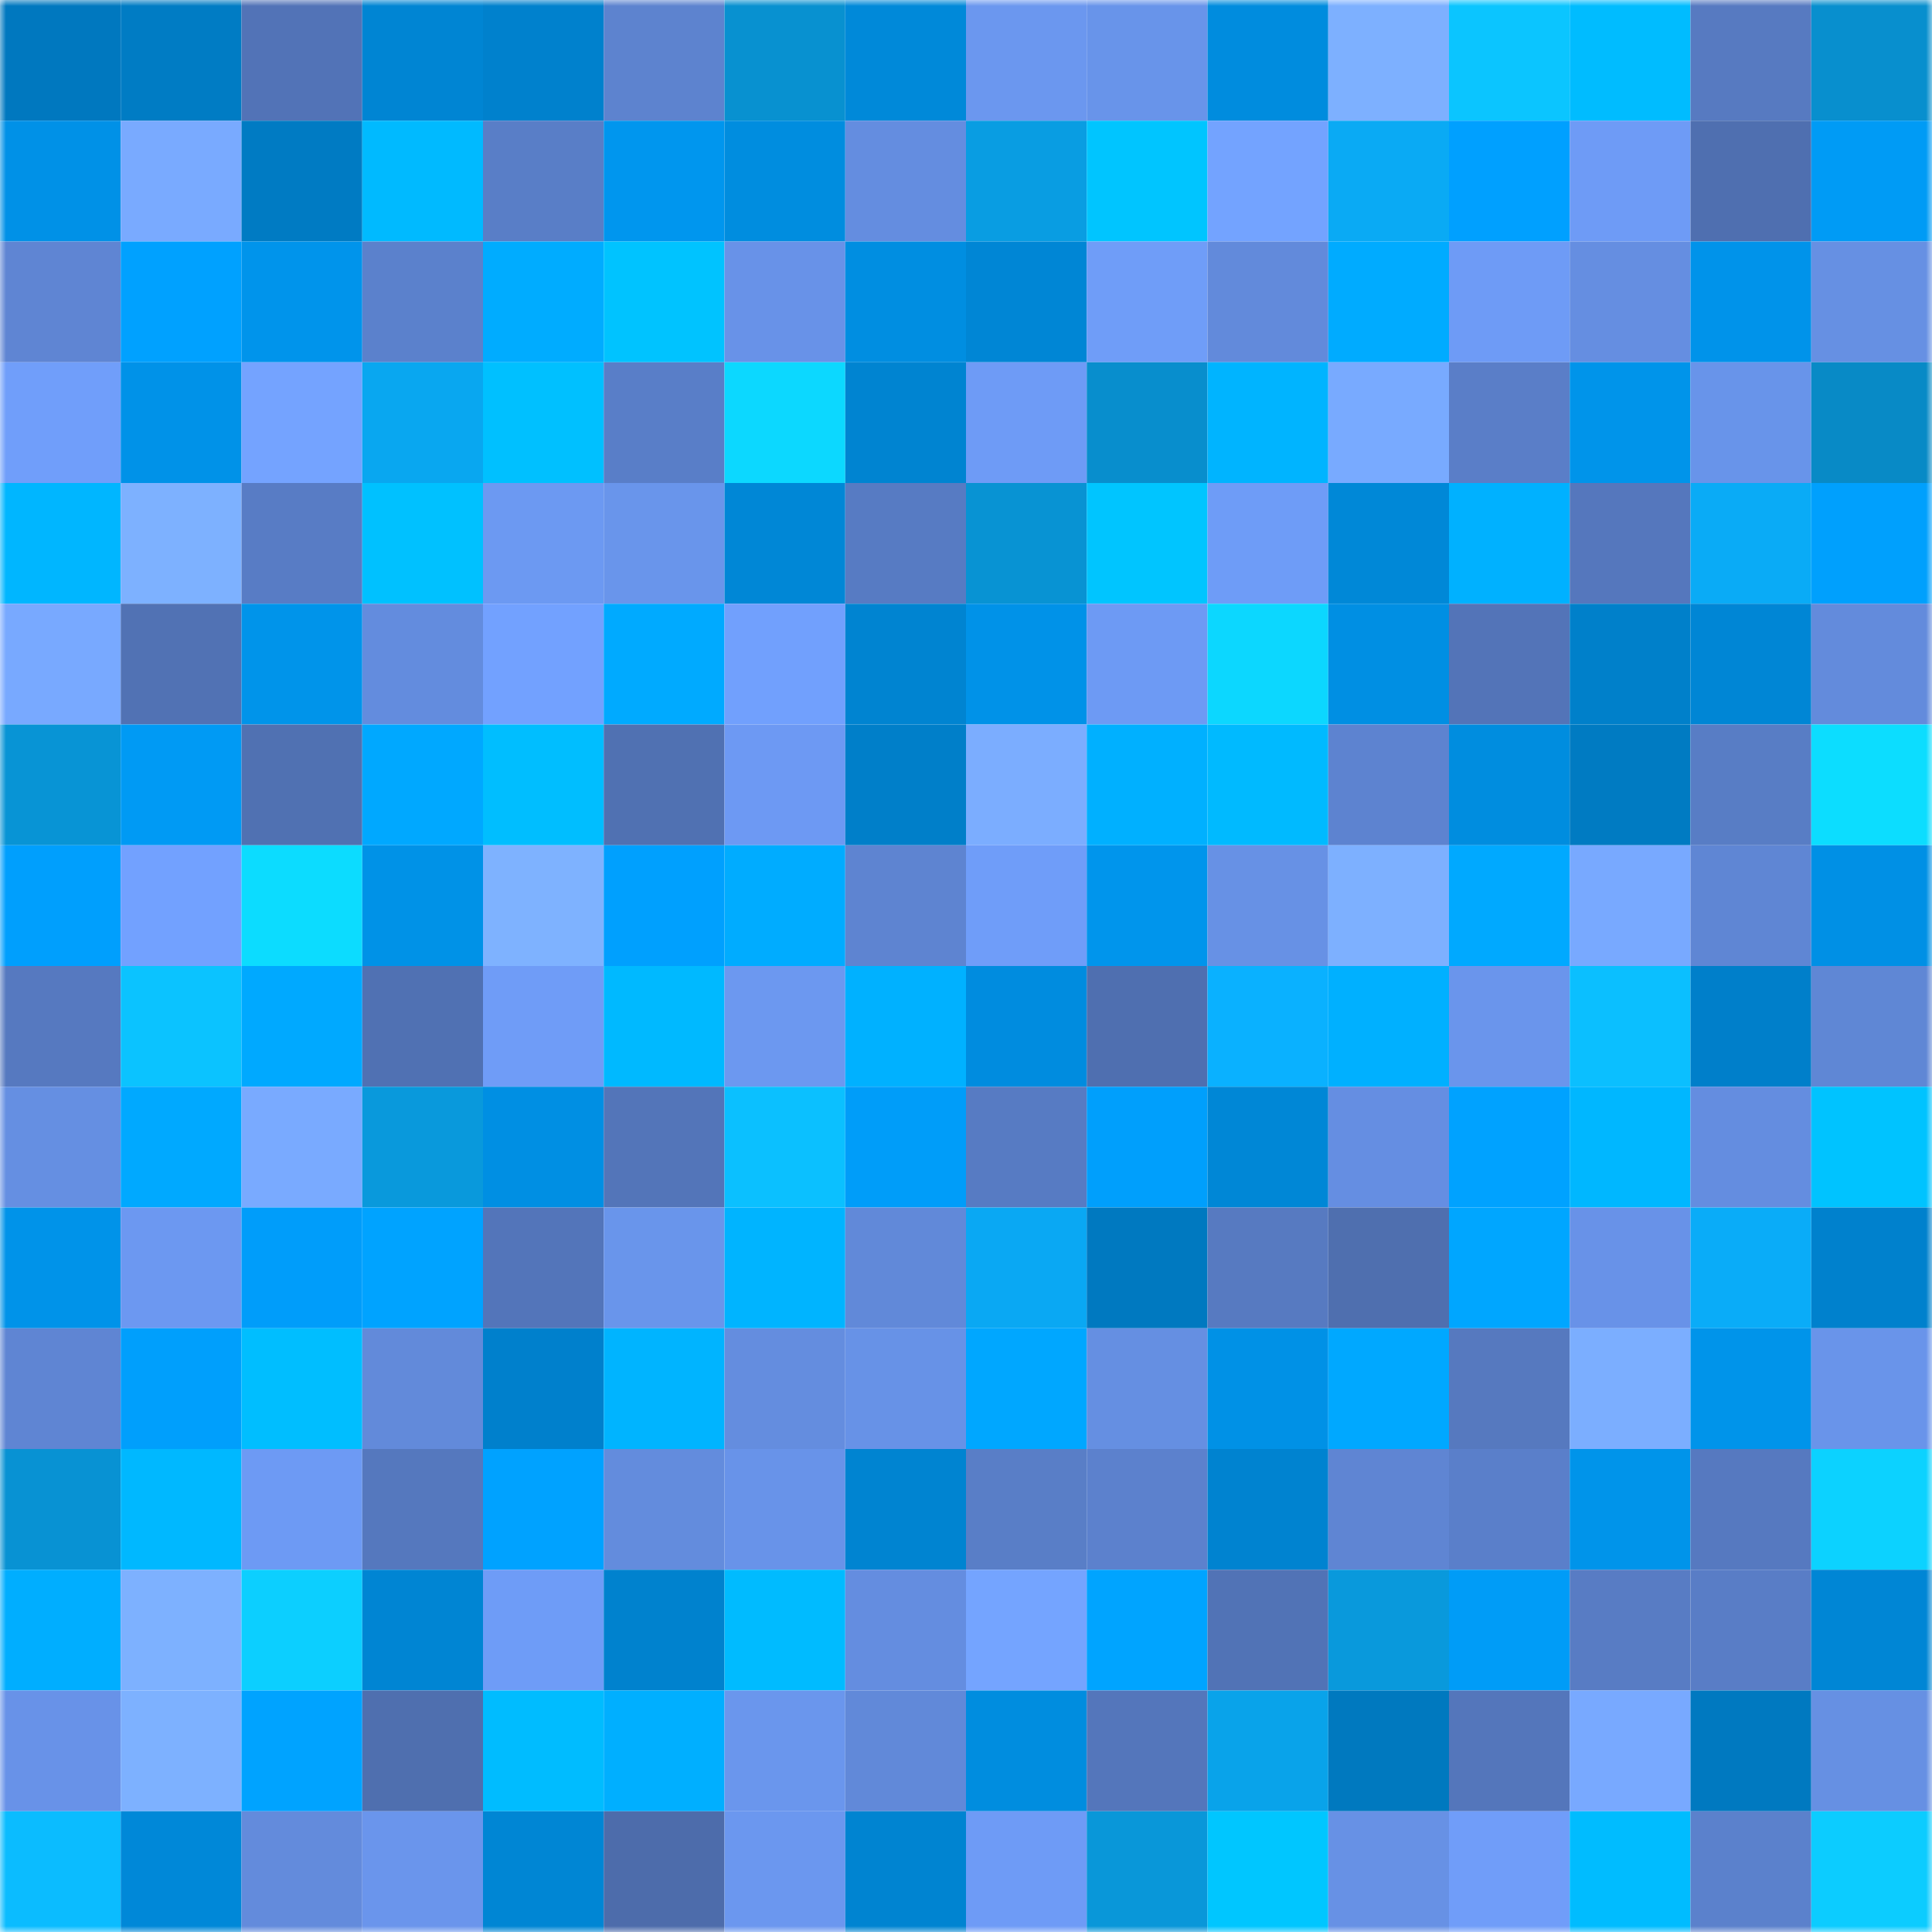 <svg viewBox="0 0 160 160" fill="none" role="img" xmlns="http://www.w3.org/2000/svg" width="240" height="240" name="ens%2Coriginated.eth"><mask id="1111032827" mask-type="alpha" maskUnits="userSpaceOnUse" x="0" y="0" width="160" height="160"><rect width="160" height="160" fill="#FFFFFF"></rect></mask><g mask="url(#1111032827)"><rect x="0" y="0" width="10" height="10" fill="#0078bf"></rect><rect x="10" y="0" width="10" height="10" fill="#007cc4"></rect><rect x="20" y="0" width="10" height="10" fill="#5273b7"></rect><rect x="30" y="0" width="10" height="10" fill="#0085d3"></rect><rect x="40" y="0" width="10" height="10" fill="#0081cd"></rect><rect x="50" y="0" width="10" height="10" fill="#5d83cf"></rect><rect x="60" y="0" width="10" height="10" fill="#0891d0"></rect><rect x="70" y="0" width="10" height="10" fill="#0089d9"></rect><rect x="80" y="0" width="10" height="10" fill="#6b97ef"></rect><rect x="90" y="0" width="10" height="10" fill="#6894ea"></rect><rect x="100" y="0" width="10" height="10" fill="#008cde"></rect><rect x="110" y="0" width="10" height="10" fill="#7db0ff"></rect><rect x="120" y="0" width="10" height="10" fill="#0bc5ff"></rect><rect x="130" y="0" width="10" height="10" fill="#00bcff"></rect><rect x="140" y="0" width="10" height="10" fill="#577ac1"></rect><rect x="150" y="0" width="10" height="10" fill="#088fce"></rect><rect x="0" y="10" width="10" height="10" fill="#0091e7"></rect><rect x="10" y="10" width="10" height="10" fill="#79aaff"></rect><rect x="20" y="10" width="10" height="10" fill="#007bc3"></rect><rect x="30" y="10" width="10" height="10" fill="#00baff"></rect><rect x="40" y="10" width="10" height="10" fill="#597ec7"></rect><rect x="50" y="10" width="10" height="10" fill="#0096ee"></rect><rect x="60" y="10" width="10" height="10" fill="#008ddf"></rect><rect x="70" y="10" width="10" height="10" fill="#648de0"></rect><rect x="80" y="10" width="10" height="10" fill="#099de2"></rect><rect x="90" y="10" width="10" height="10" fill="#00c5ff"></rect><rect x="100" y="10" width="10" height="10" fill="#73a3ff"></rect><rect x="110" y="10" width="10" height="10" fill="#0aaaf4"></rect><rect x="120" y="10" width="10" height="10" fill="#00a0ff"></rect><rect x="130" y="10" width="10" height="10" fill="#6e9bf6"></rect><rect x="140" y="10" width="10" height="10" fill="#4f6fb0"></rect><rect x="150" y="10" width="10" height="10" fill="#009bf5"></rect><rect x="0" y="20" width="10" height="10" fill="#5f85d3"></rect><rect x="10" y="20" width="10" height="10" fill="#00a1ff"></rect><rect x="20" y="20" width="10" height="10" fill="#0094eb"></rect><rect x="30" y="20" width="10" height="10" fill="#5b81cc"></rect><rect x="40" y="20" width="10" height="10" fill="#00acff"></rect><rect x="50" y="20" width="10" height="10" fill="#00c3ff"></rect><rect x="60" y="20" width="10" height="10" fill="#6892e8"></rect><rect x="70" y="20" width="10" height="10" fill="#008ee1"></rect><rect x="80" y="20" width="10" height="10" fill="#0086d5"></rect><rect x="90" y="20" width="10" height="10" fill="#6f9df8"></rect><rect x="100" y="20" width="10" height="10" fill="#628adb"></rect><rect x="110" y="20" width="10" height="10" fill="#00abff"></rect><rect x="120" y="20" width="10" height="10" fill="#6e9bf6"></rect><rect x="130" y="20" width="10" height="10" fill="#658ee1"></rect><rect x="140" y="20" width="10" height="10" fill="#0093ea"></rect><rect x="150" y="20" width="10" height="10" fill="#6690e3"></rect><rect x="0" y="30" width="10" height="10" fill="#709efa"></rect><rect x="10" y="30" width="10" height="10" fill="#0092e8"></rect><rect x="20" y="30" width="10" height="10" fill="#74a3ff"></rect><rect x="30" y="30" width="10" height="10" fill="#09a7f0"></rect><rect x="40" y="30" width="10" height="10" fill="#00c0ff"></rect><rect x="50" y="30" width="10" height="10" fill="#597ec8"></rect><rect x="60" y="30" width="10" height="10" fill="#0cd8ff"></rect><rect x="70" y="30" width="10" height="10" fill="#0084d1"></rect><rect x="80" y="30" width="10" height="10" fill="#6e9bf6"></rect><rect x="90" y="30" width="10" height="10" fill="#088ecd"></rect><rect x="100" y="30" width="10" height="10" fill="#00b4ff"></rect><rect x="110" y="30" width="10" height="10" fill="#78aaff"></rect><rect x="120" y="30" width="10" height="10" fill="#5a7ec8"></rect><rect x="130" y="30" width="10" height="10" fill="#0094ea"></rect><rect x="140" y="30" width="10" height="10" fill="#6894ea"></rect><rect x="150" y="30" width="10" height="10" fill="#088ac6"></rect><rect x="0" y="40" width="10" height="10" fill="#00b6ff"></rect><rect x="10" y="40" width="10" height="10" fill="#7db1ff"></rect><rect x="20" y="40" width="10" height="10" fill="#587cc5"></rect><rect x="30" y="40" width="10" height="10" fill="#00c1ff"></rect><rect x="40" y="40" width="10" height="10" fill="#6c99f2"></rect><rect x="50" y="40" width="10" height="10" fill="#6995eb"></rect><rect x="60" y="40" width="10" height="10" fill="#0087d6"></rect><rect x="70" y="40" width="10" height="10" fill="#577bc3"></rect><rect x="80" y="40" width="10" height="10" fill="#0893d3"></rect><rect x="90" y="40" width="10" height="10" fill="#00c5ff"></rect><rect x="100" y="40" width="10" height="10" fill="#6e9cf7"></rect><rect x="110" y="40" width="10" height="10" fill="#0088d7"></rect><rect x="120" y="40" width="10" height="10" fill="#00b1ff"></rect><rect x="130" y="40" width="10" height="10" fill="#5577bd"></rect><rect x="140" y="40" width="10" height="10" fill="#0aabf6"></rect><rect x="150" y="40" width="10" height="10" fill="#00a0fd"></rect><rect x="0" y="50" width="10" height="10" fill="#78a9ff"></rect><rect x="10" y="50" width="10" height="10" fill="#5172b4"></rect><rect x="20" y="50" width="10" height="10" fill="#0094ea"></rect><rect x="30" y="50" width="10" height="10" fill="#638cde"></rect><rect x="40" y="50" width="10" height="10" fill="#72a1ff"></rect><rect x="50" y="50" width="10" height="10" fill="#00aaff"></rect><rect x="60" y="50" width="10" height="10" fill="#71a0fd"></rect><rect x="70" y="50" width="10" height="10" fill="#0084d1"></rect><rect x="80" y="50" width="10" height="10" fill="#0092e8"></rect><rect x="90" y="50" width="10" height="10" fill="#6d9af4"></rect><rect x="100" y="50" width="10" height="10" fill="#0cd7ff"></rect><rect x="110" y="50" width="10" height="10" fill="#008fe3"></rect><rect x="120" y="50" width="10" height="10" fill="#5374b8"></rect><rect x="130" y="50" width="10" height="10" fill="#0080ca"></rect><rect x="140" y="50" width="10" height="10" fill="#0086d5"></rect><rect x="150" y="50" width="10" height="10" fill="#638bdc"></rect><rect x="0" y="60" width="10" height="10" fill="#0894d5"></rect><rect x="10" y="60" width="10" height="10" fill="#009af4"></rect><rect x="20" y="60" width="10" height="10" fill="#5071b2"></rect><rect x="30" y="60" width="10" height="10" fill="#00a8ff"></rect><rect x="40" y="60" width="10" height="10" fill="#00beff"></rect><rect x="50" y="60" width="10" height="10" fill="#5071b2"></rect><rect x="60" y="60" width="10" height="10" fill="#6d99f3"></rect><rect x="70" y="60" width="10" height="10" fill="#007fc9"></rect><rect x="80" y="60" width="10" height="10" fill="#7badff"></rect><rect x="90" y="60" width="10" height="10" fill="#00b0ff"></rect><rect x="100" y="60" width="10" height="10" fill="#00baff"></rect><rect x="110" y="60" width="10" height="10" fill="#5d83d0"></rect><rect x="120" y="60" width="10" height="10" fill="#008ddf"></rect><rect x="130" y="60" width="10" height="10" fill="#007bc2"></rect><rect x="140" y="60" width="10" height="10" fill="#587dc5"></rect><rect x="150" y="60" width="10" height="10" fill="#0cddff"></rect><rect x="0" y="70" width="10" height="10" fill="#009ffd"></rect><rect x="10" y="70" width="10" height="10" fill="#72a1ff"></rect><rect x="20" y="70" width="10" height="10" fill="#0cdcff"></rect><rect x="30" y="70" width="10" height="10" fill="#0092e7"></rect><rect x="40" y="70" width="10" height="10" fill="#7eb2ff"></rect><rect x="50" y="70" width="10" height="10" fill="#00a0fe"></rect><rect x="60" y="70" width="10" height="10" fill="#00acff"></rect><rect x="70" y="70" width="10" height="10" fill="#5e84d1"></rect><rect x="80" y="70" width="10" height="10" fill="#6f9df9"></rect><rect x="90" y="70" width="10" height="10" fill="#0095ec"></rect><rect x="100" y="70" width="10" height="10" fill="#6791e5"></rect><rect x="110" y="70" width="10" height="10" fill="#7db0ff"></rect><rect x="120" y="70" width="10" height="10" fill="#00a9ff"></rect><rect x="130" y="70" width="10" height="10" fill="#78a9ff"></rect><rect x="140" y="70" width="10" height="10" fill="#5f86d4"></rect><rect x="150" y="70" width="10" height="10" fill="#0090e5"></rect><rect x="0" y="80" width="10" height="10" fill="#5679c0"></rect><rect x="10" y="80" width="10" height="10" fill="#0bc3ff"></rect><rect x="20" y="80" width="10" height="10" fill="#00a9ff"></rect><rect x="30" y="80" width="10" height="10" fill="#5071b3"></rect><rect x="40" y="80" width="10" height="10" fill="#6f9cf7"></rect><rect x="50" y="80" width="10" height="10" fill="#00b9ff"></rect><rect x="60" y="80" width="10" height="10" fill="#6c98f0"></rect><rect x="70" y="80" width="10" height="10" fill="#00b1ff"></rect><rect x="80" y="80" width="10" height="10" fill="#008cdf"></rect><rect x="90" y="80" width="10" height="10" fill="#4f6fb0"></rect><rect x="100" y="80" width="10" height="10" fill="#0ab1ff"></rect><rect x="110" y="80" width="10" height="10" fill="#00b0ff"></rect><rect x="120" y="80" width="10" height="10" fill="#6a95ec"></rect><rect x="130" y="80" width="10" height="10" fill="#0bbfff"></rect><rect x="140" y="80" width="10" height="10" fill="#007fca"></rect><rect x="150" y="80" width="10" height="10" fill="#5f87d5"></rect><rect x="0" y="90" width="10" height="10" fill="#658fe2"></rect><rect x="10" y="90" width="10" height="10" fill="#00a9ff"></rect><rect x="20" y="90" width="10" height="10" fill="#79aaff"></rect><rect x="30" y="90" width="10" height="10" fill="#0999dc"></rect><rect x="40" y="90" width="10" height="10" fill="#008fe3"></rect><rect x="50" y="90" width="10" height="10" fill="#5375b9"></rect><rect x="60" y="90" width="10" height="10" fill="#0bc0ff"></rect><rect x="70" y="90" width="10" height="10" fill="#009df9"></rect><rect x="80" y="90" width="10" height="10" fill="#577bc3"></rect><rect x="90" y="90" width="10" height="10" fill="#009ffc"></rect><rect x="100" y="90" width="10" height="10" fill="#0087d6"></rect><rect x="110" y="90" width="10" height="10" fill="#658ee2"></rect><rect x="120" y="90" width="10" height="10" fill="#00a2ff"></rect><rect x="130" y="90" width="10" height="10" fill="#00b7ff"></rect><rect x="140" y="90" width="10" height="10" fill="#648de0"></rect><rect x="150" y="90" width="10" height="10" fill="#00c3ff"></rect><rect x="0" y="100" width="10" height="10" fill="#0093e9"></rect><rect x="10" y="100" width="10" height="10" fill="#6c98f1"></rect><rect x="20" y="100" width="10" height="10" fill="#009dfa"></rect><rect x="30" y="100" width="10" height="10" fill="#00a3ff"></rect><rect x="40" y="100" width="10" height="10" fill="#5375ba"></rect><rect x="50" y="100" width="10" height="10" fill="#6995eb"></rect><rect x="60" y="100" width="10" height="10" fill="#00b4ff"></rect><rect x="70" y="100" width="10" height="10" fill="#6189d9"></rect><rect x="80" y="100" width="10" height="10" fill="#0aa8f3"></rect><rect x="90" y="100" width="10" height="10" fill="#0079c0"></rect><rect x="100" y="100" width="10" height="10" fill="#577ac1"></rect><rect x="110" y="100" width="10" height="10" fill="#4f6faf"></rect><rect x="120" y="100" width="10" height="10" fill="#00a6ff"></rect><rect x="130" y="100" width="10" height="10" fill="#6892e8"></rect><rect x="140" y="100" width="10" height="10" fill="#0aacf8"></rect><rect x="150" y="100" width="10" height="10" fill="#0081cd"></rect><rect x="0" y="110" width="10" height="10" fill="#5f85d3"></rect><rect x="10" y="110" width="10" height="10" fill="#009ffc"></rect><rect x="20" y="110" width="10" height="10" fill="#00beff"></rect><rect x="30" y="110" width="10" height="10" fill="#628ada"></rect><rect x="40" y="110" width="10" height="10" fill="#0080cc"></rect><rect x="50" y="110" width="10" height="10" fill="#00b4ff"></rect><rect x="60" y="110" width="10" height="10" fill="#648ddf"></rect><rect x="70" y="110" width="10" height="10" fill="#6792e7"></rect><rect x="80" y="110" width="10" height="10" fill="#00a7ff"></rect><rect x="90" y="110" width="10" height="10" fill="#658fe2"></rect><rect x="100" y="110" width="10" height="10" fill="#0091e6"></rect><rect x="110" y="110" width="10" height="10" fill="#00a8ff"></rect><rect x="120" y="110" width="10" height="10" fill="#5679bf"></rect><rect x="130" y="110" width="10" height="10" fill="#7baeff"></rect><rect x="140" y="110" width="10" height="10" fill="#0094ea"></rect><rect x="150" y="110" width="10" height="10" fill="#6994ea"></rect><rect x="0" y="120" width="10" height="10" fill="#0892d3"></rect><rect x="10" y="120" width="10" height="10" fill="#00b8ff"></rect><rect x="20" y="120" width="10" height="10" fill="#6d9af4"></rect><rect x="30" y="120" width="10" height="10" fill="#5578be"></rect><rect x="40" y="120" width="10" height="10" fill="#00a2ff"></rect><rect x="50" y="120" width="10" height="10" fill="#638cdd"></rect><rect x="60" y="120" width="10" height="10" fill="#6893e9"></rect><rect x="70" y="120" width="10" height="10" fill="#0084d1"></rect><rect x="80" y="120" width="10" height="10" fill="#597ec7"></rect><rect x="90" y="120" width="10" height="10" fill="#5c81cd"></rect><rect x="100" y="120" width="10" height="10" fill="#0083d0"></rect><rect x="110" y="120" width="10" height="10" fill="#5f85d3"></rect><rect x="120" y="120" width="10" height="10" fill="#5a7fca"></rect><rect x="130" y="120" width="10" height="10" fill="#0094ea"></rect><rect x="140" y="120" width="10" height="10" fill="#5679c0"></rect><rect x="150" y="120" width="10" height="10" fill="#0cd2ff"></rect><rect x="0" y="130" width="10" height="10" fill="#00aeff"></rect><rect x="10" y="130" width="10" height="10" fill="#7db1ff"></rect><rect x="20" y="130" width="10" height="10" fill="#0ccfff"></rect><rect x="30" y="130" width="10" height="10" fill="#0085d3"></rect><rect x="40" y="130" width="10" height="10" fill="#6e9cf7"></rect><rect x="50" y="130" width="10" height="10" fill="#0082ce"></rect><rect x="60" y="130" width="10" height="10" fill="#00bbff"></rect><rect x="70" y="130" width="10" height="10" fill="#648de0"></rect><rect x="80" y="130" width="10" height="10" fill="#74a4ff"></rect><rect x="90" y="130" width="10" height="10" fill="#00a4ff"></rect><rect x="100" y="130" width="10" height="10" fill="#5173b6"></rect><rect x="110" y="130" width="10" height="10" fill="#0999dc"></rect><rect x="120" y="130" width="10" height="10" fill="#009cf7"></rect><rect x="130" y="130" width="10" height="10" fill="#587cc4"></rect><rect x="140" y="130" width="10" height="10" fill="#597dc6"></rect><rect x="150" y="130" width="10" height="10" fill="#0086d5"></rect><rect x="0" y="140" width="10" height="10" fill="#6892e8"></rect><rect x="10" y="140" width="10" height="10" fill="#7db1ff"></rect><rect x="20" y="140" width="10" height="10" fill="#00a3ff"></rect><rect x="30" y="140" width="10" height="10" fill="#4f6faf"></rect><rect x="40" y="140" width="10" height="10" fill="#00bcff"></rect><rect x="50" y="140" width="10" height="10" fill="#00afff"></rect><rect x="60" y="140" width="10" height="10" fill="#6a96ed"></rect><rect x="70" y="140" width="10" height="10" fill="#6189d9"></rect><rect x="80" y="140" width="10" height="10" fill="#008ddf"></rect><rect x="90" y="140" width="10" height="10" fill="#5476bb"></rect><rect x="100" y="140" width="10" height="10" fill="#09a3ea"></rect><rect x="110" y="140" width="10" height="10" fill="#0079bf"></rect><rect x="120" y="140" width="10" height="10" fill="#5476bb"></rect><rect x="130" y="140" width="10" height="10" fill="#78a9ff"></rect><rect x="140" y="140" width="10" height="10" fill="#0079c0"></rect><rect x="150" y="140" width="10" height="10" fill="#6690e3"></rect><rect x="0" y="150" width="10" height="10" fill="#0bbcff"></rect><rect x="10" y="150" width="10" height="10" fill="#0088d8"></rect><rect x="20" y="150" width="10" height="10" fill="#638bdc"></rect><rect x="30" y="150" width="10" height="10" fill="#6a95ec"></rect><rect x="40" y="150" width="10" height="10" fill="#0086d4"></rect><rect x="50" y="150" width="10" height="10" fill="#4d6cab"></rect><rect x="60" y="150" width="10" height="10" fill="#6b97ef"></rect><rect x="70" y="150" width="10" height="10" fill="#0084d1"></rect><rect x="80" y="150" width="10" height="10" fill="#6e9bf6"></rect><rect x="90" y="150" width="10" height="10" fill="#0997d9"></rect><rect x="100" y="150" width="10" height="10" fill="#00c6ff"></rect><rect x="110" y="150" width="10" height="10" fill="#6791e5"></rect><rect x="120" y="150" width="10" height="10" fill="#709df9"></rect><rect x="130" y="150" width="10" height="10" fill="#00bcff"></rect><rect x="140" y="150" width="10" height="10" fill="#5b81cc"></rect><rect x="150" y="150" width="10" height="10" fill="#0cccff"></rect></g></svg>